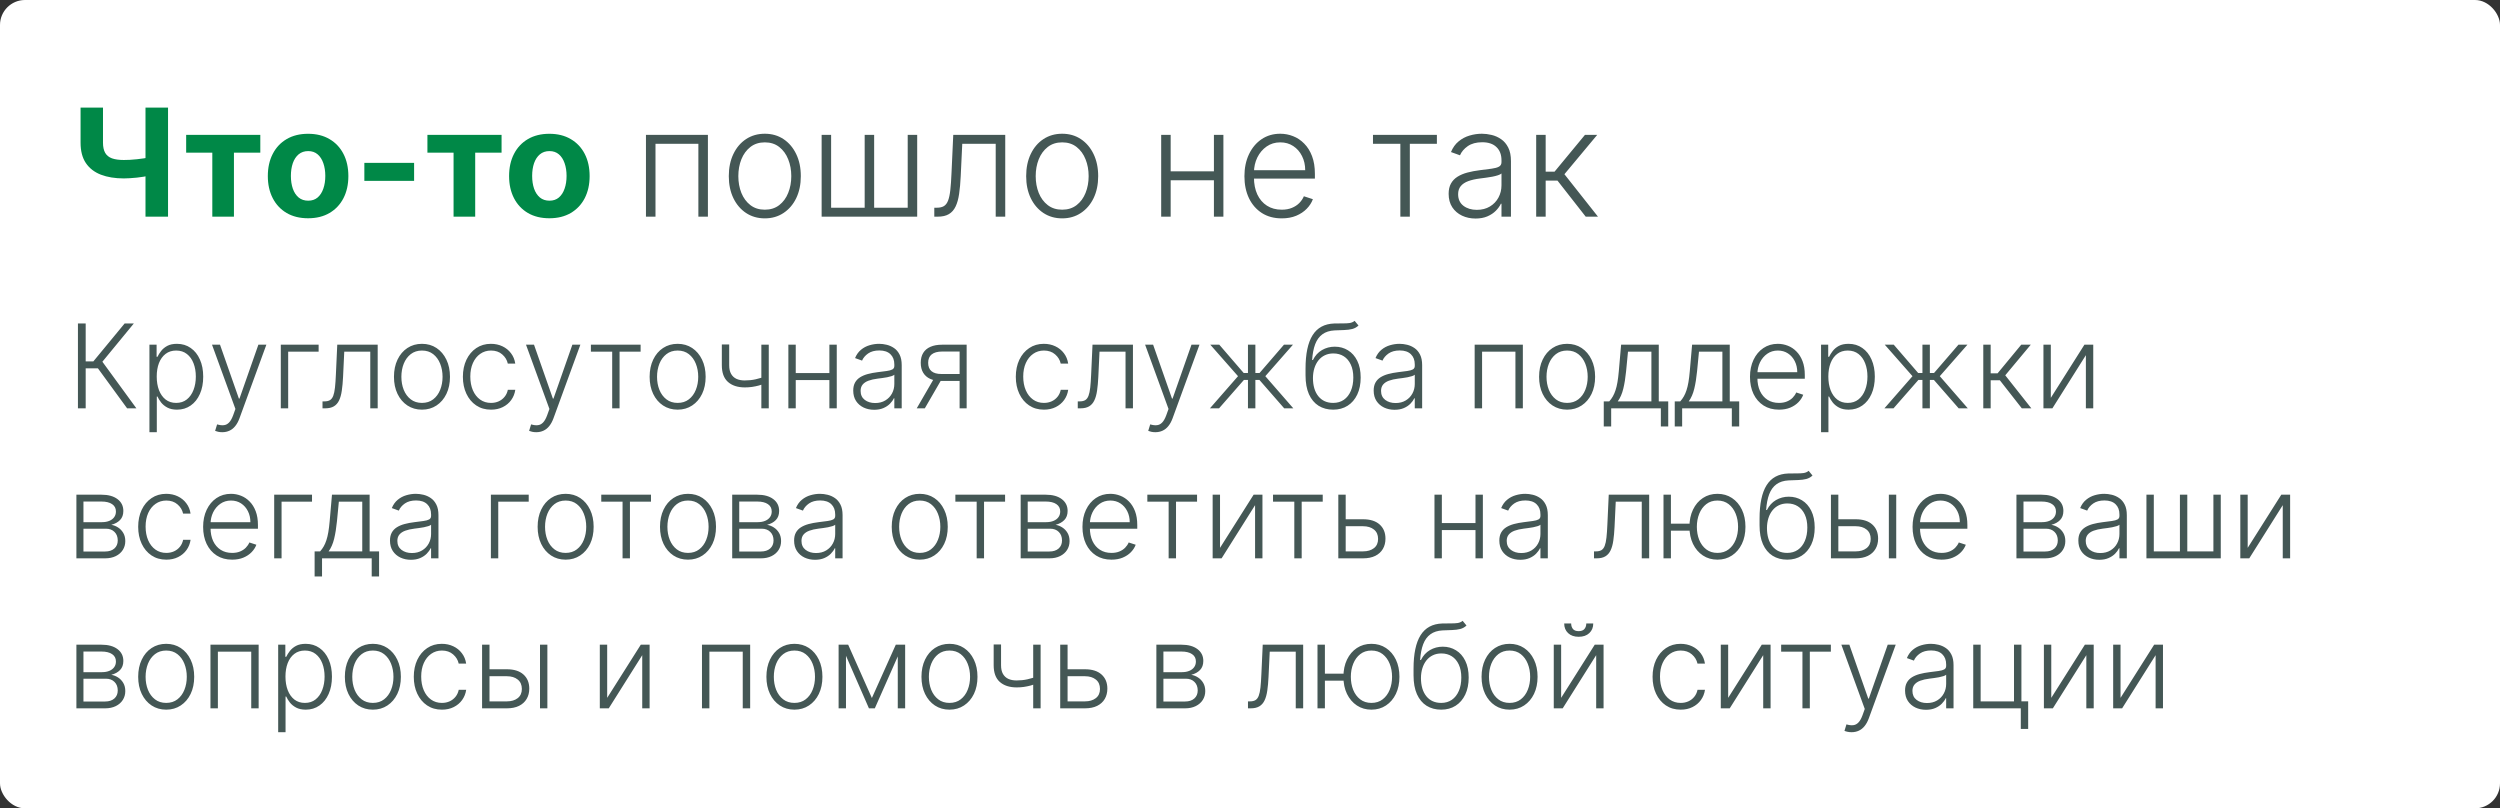 <?xml version="1.0" encoding="UTF-8"?> <svg xmlns="http://www.w3.org/2000/svg" viewBox="0 0 300 97" fill="none"><rect x="0" y="0" width="300" height="97" fill="#333333" stroke="none"/><rect width="300" height="97" rx="3" fill="white"></rect><path d="M9.668 12.909H12.359V17.128C12.359 17.631 12.447 18.035 12.621 18.342C12.796 18.645 13.067 18.864 13.433 19.001C13.804 19.133 14.279 19.199 14.859 19.199C15.063 19.199 15.304 19.192 15.581 19.18C15.858 19.163 16.143 19.139 16.438 19.109C16.736 19.08 17.017 19.043 17.281 19.001C17.545 18.958 17.765 18.909 17.94 18.854V21.04C17.761 21.099 17.537 21.153 17.268 21.2C17.004 21.242 16.725 21.281 16.431 21.315C16.137 21.344 15.852 21.368 15.575 21.385C15.298 21.402 15.059 21.41 14.859 21.41C13.806 21.41 12.89 21.261 12.11 20.963C11.33 20.66 10.727 20.194 10.301 19.563C9.879 18.933 9.668 18.121 9.668 17.128V12.909ZM17.46 12.909H20.164V26H17.46V12.909ZM22.339 18.323V16.182H31.237V18.323H28.073V26H25.477V18.323H22.339ZM36.972 26.192C35.979 26.192 35.12 25.981 34.396 25.559C33.676 25.133 33.12 24.54 32.728 23.782C32.336 23.019 32.139 22.135 32.139 21.129C32.139 20.115 32.336 19.229 32.728 18.47C33.12 17.707 33.676 17.115 34.396 16.693C35.12 16.267 35.979 16.054 36.972 16.054C37.965 16.054 38.822 16.267 39.541 16.693C40.266 17.115 40.824 17.707 41.216 18.47C41.608 19.229 41.804 20.115 41.804 21.129C41.804 22.135 41.608 23.019 41.216 23.782C40.824 24.54 40.266 25.133 39.541 25.559C38.822 25.981 37.965 26.192 36.972 26.192ZM36.985 24.082C37.437 24.082 37.813 23.955 38.116 23.699C38.419 23.439 38.647 23.085 38.8 22.638C38.958 22.19 39.036 21.681 39.036 21.11C39.036 20.539 38.958 20.03 38.8 19.582C38.647 19.135 38.419 18.781 38.116 18.521C37.813 18.261 37.437 18.131 36.985 18.131C36.529 18.131 36.145 18.261 35.834 18.521C35.527 18.781 35.295 19.135 35.138 19.582C34.984 20.03 34.907 20.539 34.907 21.11C34.907 21.681 34.984 22.19 35.138 22.638C35.295 23.085 35.527 23.439 35.834 23.699C36.145 23.955 36.529 24.082 36.985 24.082ZM49.692 19.544V21.705H43.722V19.544H49.692ZM51.29 18.323V16.182H60.188V18.323H57.024V26H54.428V18.323H51.29ZM65.923 26.192C64.93 26.192 64.072 25.981 63.347 25.559C62.627 25.133 62.071 24.54 61.679 23.782C61.287 23.019 61.091 22.135 61.091 21.129C61.091 20.115 61.287 19.229 61.679 18.47C62.071 17.707 62.627 17.115 63.347 16.693C64.072 16.267 64.93 16.054 65.923 16.054C66.916 16.054 67.772 16.267 68.493 16.693C69.217 17.115 69.775 17.707 70.168 18.47C70.559 19.229 70.755 20.115 70.755 21.129C70.755 22.135 70.559 23.019 70.168 23.782C69.775 24.54 69.217 25.133 68.493 25.559C67.772 25.981 66.916 26.192 65.923 26.192ZM65.936 24.082C66.388 24.082 66.765 23.955 67.067 23.699C67.37 23.439 67.598 23.085 67.751 22.638C67.909 22.19 67.988 21.681 67.988 21.11C67.988 20.539 67.909 20.03 67.751 19.582C67.598 19.135 67.37 18.781 67.067 18.521C66.765 18.261 66.388 18.131 65.936 18.131C65.48 18.131 65.097 18.261 64.785 18.521C64.478 18.781 64.246 19.135 64.088 19.582C63.935 20.03 63.858 20.539 63.858 21.11C63.858 21.681 63.935 22.19 64.088 22.638C64.246 23.085 64.478 23.439 64.785 23.699C65.097 23.955 65.48 24.082 65.936 24.082Z" fill="#008847"></path><path d="M77.515 26V16.182H84.949V26H83.805V17.256H78.659V26H77.515ZM91.777 26.204C90.929 26.204 90.179 25.989 89.527 25.559C88.879 25.128 88.372 24.534 88.006 23.776C87.639 23.013 87.456 22.133 87.456 21.136C87.456 20.13 87.639 19.246 88.006 18.483C88.372 17.716 88.879 17.119 89.527 16.693C90.179 16.263 90.929 16.048 91.777 16.048C92.625 16.048 93.373 16.263 94.021 16.693C94.668 17.124 95.175 17.72 95.542 18.483C95.913 19.246 96.098 20.13 96.098 21.136C96.098 22.133 95.915 23.013 95.549 23.776C95.182 24.534 94.673 25.128 94.021 25.559C93.373 25.989 92.625 26.204 91.777 26.204ZM91.777 25.163C92.459 25.163 93.037 24.979 93.51 24.613C93.983 24.246 94.341 23.759 94.583 23.149C94.831 22.54 94.954 21.869 94.954 21.136C94.954 20.403 94.831 19.729 94.583 19.116C94.341 18.502 93.983 18.01 93.51 17.639C93.037 17.268 92.459 17.083 91.777 17.083C91.1 17.083 90.522 17.268 90.045 17.639C89.572 18.01 89.212 18.502 88.965 19.116C88.722 19.729 88.6 20.403 88.6 21.136C88.6 21.869 88.722 22.54 88.965 23.149C89.212 23.759 89.572 24.246 90.045 24.613C90.518 24.979 91.095 25.163 91.777 25.163ZM98.596 16.182H99.734V24.926H103.761V16.182H104.898V24.926H108.925V16.182H110.063V26H98.596V16.182ZM112.115 26V24.926H112.422C112.771 24.926 113.052 24.862 113.266 24.734C113.483 24.602 113.651 24.381 113.77 24.07C113.89 23.759 113.98 23.335 114.039 22.798C114.099 22.261 114.145 21.587 114.18 20.778L114.391 16.182H120.629V26H119.485V17.256H115.471L115.285 21.161C115.247 21.958 115.183 22.659 115.094 23.264C115.008 23.869 114.868 24.374 114.672 24.779C114.48 25.184 114.212 25.489 113.867 25.693C113.525 25.898 113.078 26 112.524 26H112.115ZM127.461 26.204C126.613 26.204 125.863 25.989 125.211 25.559C124.563 25.128 124.056 24.534 123.689 23.776C123.323 23.013 123.14 22.133 123.14 21.136C123.14 20.13 123.323 19.246 123.689 18.483C124.056 17.716 124.563 17.119 125.211 16.693C125.863 16.263 126.613 16.048 127.461 16.048C128.309 16.048 129.057 16.263 129.704 16.693C130.352 17.124 130.859 17.72 131.226 18.483C131.596 19.246 131.782 20.13 131.782 21.136C131.782 22.133 131.599 23.013 131.232 23.776C130.865 24.534 130.356 25.128 129.704 25.559C129.057 25.989 128.309 26.204 127.461 26.204ZM127.461 25.163C128.143 25.163 128.72 24.979 129.193 24.613C129.666 24.246 130.024 23.759 130.267 23.149C130.514 22.54 130.637 21.869 130.637 21.136C130.637 20.403 130.514 19.729 130.267 19.116C130.024 18.502 129.666 18.01 129.193 17.639C128.72 17.268 128.143 17.083 127.461 17.083C126.783 17.083 126.206 17.268 125.728 17.639C125.255 18.01 124.895 18.502 124.648 19.116C124.405 19.729 124.284 20.403 124.284 21.136C124.284 21.869 124.405 22.54 124.648 23.149C124.895 23.759 125.255 24.246 125.728 24.613C126.201 24.979 126.779 25.163 127.461 25.163ZM145.97 20.56V21.634H140.198V20.56H145.97ZM140.48 16.182V26H139.342V16.182H140.48ZM146.808 16.182V26H145.67V16.182H146.808ZM153.805 26.204C152.889 26.204 152.097 25.991 151.428 25.565C150.759 25.135 150.241 24.54 149.875 23.782C149.512 23.019 149.331 22.141 149.331 21.148C149.331 20.16 149.512 19.282 149.875 18.515C150.241 17.744 150.746 17.141 151.389 16.706C152.037 16.267 152.785 16.048 153.633 16.048C154.166 16.048 154.679 16.146 155.173 16.342C155.668 16.533 156.111 16.83 156.503 17.23C156.899 17.626 157.213 18.127 157.443 18.732C157.673 19.333 157.788 20.045 157.788 20.867V21.43H150.117V20.426H156.625C156.625 19.795 156.497 19.229 156.241 18.726C155.989 18.219 155.638 17.818 155.186 17.524C154.739 17.23 154.221 17.083 153.633 17.083C153.011 17.083 152.463 17.249 151.99 17.582C151.517 17.914 151.147 18.353 150.878 18.898C150.614 19.444 150.48 20.04 150.475 20.688V21.289C150.475 22.069 150.609 22.751 150.878 23.335C151.151 23.914 151.536 24.364 152.035 24.683C152.534 25.003 153.124 25.163 153.805 25.163C154.27 25.163 154.677 25.09 155.026 24.945C155.38 24.8 155.676 24.607 155.915 24.364C156.158 24.116 156.341 23.846 156.465 23.552L157.545 23.903C157.396 24.317 157.151 24.698 156.81 25.047C156.473 25.397 156.051 25.678 155.544 25.891C155.041 26.1 154.462 26.204 153.805 26.204ZM164.757 17.256V16.182H172.427V17.256H169.18V26H168.042V17.256H164.757ZM177.065 26.224C176.472 26.224 175.931 26.109 175.441 25.878C174.951 25.644 174.561 25.308 174.271 24.869C173.982 24.425 173.837 23.889 173.837 23.258C173.837 22.772 173.928 22.363 174.112 22.031C174.295 21.698 174.555 21.425 174.891 21.212C175.228 20.999 175.626 20.831 176.087 20.707C176.547 20.584 177.054 20.488 177.608 20.42C178.158 20.352 178.622 20.292 179.001 20.241C179.385 20.19 179.677 20.109 179.877 19.998C180.077 19.887 180.178 19.708 180.178 19.461V19.231C180.178 18.562 179.977 18.035 179.577 17.652C179.18 17.264 178.609 17.07 177.864 17.07C177.156 17.07 176.579 17.226 176.131 17.537C175.688 17.848 175.377 18.215 175.198 18.636L174.118 18.246C174.339 17.71 174.646 17.281 175.038 16.962C175.43 16.638 175.869 16.406 176.355 16.265C176.841 16.12 177.333 16.048 177.832 16.048C178.207 16.048 178.596 16.097 179.001 16.195C179.411 16.293 179.79 16.463 180.139 16.706C180.489 16.945 180.772 17.279 180.989 17.71C181.207 18.136 181.315 18.677 181.315 19.333V26H180.178V24.447H180.107C179.971 24.736 179.768 25.018 179.5 25.291C179.232 25.563 178.895 25.787 178.49 25.962C178.085 26.136 177.61 26.224 177.065 26.224ZM177.218 25.182C177.823 25.182 178.347 25.047 178.791 24.779C179.234 24.511 179.575 24.155 179.813 23.712C180.056 23.264 180.178 22.772 180.178 22.235V20.816C180.092 20.897 179.95 20.969 179.749 21.033C179.553 21.097 179.325 21.155 179.065 21.206C178.81 21.253 178.554 21.293 178.298 21.327C178.042 21.361 177.812 21.391 177.608 21.417C177.054 21.485 176.581 21.592 176.189 21.736C175.797 21.881 175.496 22.082 175.288 22.337C175.079 22.589 174.975 22.913 174.975 23.309C174.975 23.906 175.188 24.368 175.614 24.696C176.04 25.02 176.575 25.182 177.218 25.182ZM184.342 26V16.182H185.48V20.599H186.547L190.197 16.182H191.667L187.73 20.906L191.757 26H190.286L186.899 21.673H185.48V26H184.342Z" fill="#445755"></path><path d="M15.254 49L11.749 44.197H10.282V49H9.352V38.818H10.282V43.367H11.202L14.955 38.818H16.059L12.286 43.407L16.367 49H15.254ZM17.932 51.864V41.364H18.792V42.82H18.896C19.003 42.592 19.148 42.358 19.334 42.119C19.52 41.877 19.765 41.673 20.07 41.508C20.378 41.342 20.766 41.259 21.233 41.259C21.863 41.259 22.413 41.425 22.884 41.757C23.358 42.084 23.726 42.545 23.987 43.139C24.253 43.728 24.385 44.416 24.385 45.202C24.385 45.99 24.253 46.681 23.987 47.275C23.726 47.868 23.358 48.331 22.884 48.662C22.413 48.993 21.866 49.159 21.243 49.159C20.782 49.159 20.396 49.076 20.085 48.91C19.776 48.745 19.526 48.541 19.334 48.299C19.145 48.054 18.999 47.815 18.896 47.583H18.817V51.864H17.932ZM18.807 45.187C18.807 45.803 18.898 46.35 19.08 46.828C19.266 47.301 19.531 47.674 19.876 47.946C20.224 48.215 20.645 48.349 21.139 48.349C21.646 48.349 22.073 48.209 22.421 47.931C22.773 47.65 23.039 47.27 23.222 46.792C23.407 46.315 23.5 45.78 23.5 45.187C23.5 44.6 23.409 44.072 23.227 43.601C23.048 43.13 22.783 42.757 22.431 42.482C22.08 42.204 21.649 42.065 21.139 42.065C20.642 42.065 20.219 42.199 19.871 42.467C19.523 42.733 19.258 43.1 19.075 43.571C18.896 44.038 18.807 44.577 18.807 45.187ZM26.669 51.864C26.494 51.864 26.33 51.847 26.177 51.814C26.025 51.781 25.904 51.744 25.814 51.705L26.053 50.924C26.355 51.017 26.623 51.05 26.858 51.023C27.094 51 27.302 50.894 27.485 50.705C27.667 50.52 27.829 50.234 27.972 49.85L28.25 49.075L25.442 41.364H26.401L28.668 47.832H28.738L31.005 41.364H31.964L28.733 50.208C28.597 50.576 28.43 50.883 28.231 51.128C28.032 51.377 27.802 51.56 27.54 51.68C27.281 51.802 26.991 51.864 26.669 51.864ZM38.235 41.364V42.199H34.581V49H33.696V41.364H38.235ZM38.701 49V48.165H38.94C39.211 48.165 39.43 48.115 39.596 48.016C39.765 47.913 39.896 47.74 39.989 47.498C40.081 47.257 40.151 46.927 40.197 46.509C40.244 46.092 40.28 45.568 40.307 44.938L40.471 41.364H45.323V49H44.433V42.199H41.311L41.167 45.236C41.137 45.856 41.087 46.401 41.017 46.872C40.951 47.343 40.842 47.736 40.69 48.05C40.54 48.365 40.331 48.602 40.063 48.761C39.798 48.92 39.45 49 39.019 49H38.701ZM50.636 49.159C49.977 49.159 49.394 48.992 48.886 48.657C48.383 48.322 47.988 47.86 47.703 47.27C47.418 46.676 47.276 45.992 47.276 45.217C47.276 44.434 47.418 43.747 47.703 43.154C47.988 42.557 48.383 42.093 48.886 41.761C49.394 41.426 49.977 41.259 50.636 41.259C51.296 41.259 51.877 41.426 52.382 41.761C52.885 42.096 53.279 42.56 53.565 43.154C53.853 43.747 53.997 44.434 53.997 45.217C53.997 45.992 53.855 46.676 53.569 47.27C53.285 47.86 52.889 48.322 52.382 48.657C51.877 48.992 51.296 49.159 50.636 49.159ZM50.636 48.349C51.167 48.349 51.616 48.206 51.984 47.921C52.352 47.636 52.63 47.257 52.819 46.783C53.011 46.309 53.107 45.787 53.107 45.217C53.107 44.647 53.011 44.123 52.819 43.645C52.63 43.168 52.352 42.785 51.984 42.497C51.616 42.209 51.167 42.065 50.636 42.065C50.109 42.065 49.66 42.209 49.289 42.497C48.921 42.785 48.641 43.168 48.449 43.645C48.26 44.123 48.166 44.647 48.166 45.217C48.166 45.787 48.26 46.309 48.449 46.783C48.641 47.257 48.921 47.636 49.289 47.921C49.657 48.206 50.106 48.349 50.636 48.349ZM58.923 49.159C58.24 49.159 57.645 48.989 57.138 48.647C56.634 48.306 56.243 47.838 55.965 47.245C55.686 46.652 55.547 45.975 55.547 45.217C55.547 44.451 55.688 43.77 55.97 43.173C56.255 42.577 56.649 42.109 57.153 41.771C57.657 41.43 58.242 41.259 58.908 41.259C59.418 41.259 59.88 41.359 60.295 41.557C60.709 41.753 61.05 42.03 61.319 42.388C61.591 42.742 61.761 43.157 61.831 43.631H60.936C60.843 43.2 60.62 42.832 60.265 42.527C59.914 42.219 59.466 42.065 58.923 42.065C58.435 42.065 58.005 42.197 57.63 42.462C57.255 42.724 56.962 43.09 56.75 43.561C56.541 44.029 56.437 44.57 56.437 45.187C56.437 45.806 56.54 46.355 56.745 46.833C56.951 47.306 57.239 47.678 57.61 47.946C57.985 48.215 58.422 48.349 58.923 48.349C59.261 48.349 59.569 48.286 59.847 48.16C60.129 48.031 60.364 47.848 60.553 47.613C60.746 47.377 60.875 47.097 60.941 46.773H61.836C61.77 47.233 61.606 47.645 61.344 48.006C61.086 48.364 60.749 48.645 60.335 48.851C59.924 49.056 59.453 49.159 58.923 49.159ZM64.349 51.864C64.174 51.864 64.01 51.847 63.857 51.814C63.705 51.781 63.584 51.744 63.494 51.705L63.733 50.924C64.034 51.017 64.303 51.05 64.538 51.023C64.773 51 64.982 50.894 65.165 50.705C65.347 50.52 65.509 50.234 65.652 49.85L65.93 49.075L63.121 41.364H64.081L66.348 47.832H66.418L68.684 41.364H69.644L66.412 50.208C66.276 50.576 66.109 50.883 65.91 51.128C65.712 51.377 65.481 51.56 65.219 51.68C64.961 51.802 64.671 51.864 64.349 51.864ZM70.908 42.199V41.364H76.874V42.199H74.348V49H73.463V42.199H70.908ZM81.316 49.159C80.656 49.159 80.073 48.992 79.566 48.657C79.062 48.322 78.668 47.86 78.383 47.27C78.098 46.676 77.955 45.992 77.955 45.217C77.955 44.434 78.098 43.747 78.383 43.154C78.668 42.557 79.062 42.093 79.566 41.761C80.073 41.426 80.656 41.259 81.316 41.259C81.975 41.259 82.557 41.426 83.061 41.761C83.565 42.096 83.959 42.56 84.244 43.154C84.533 43.747 84.677 44.434 84.677 45.217C84.677 45.992 84.534 46.676 84.249 47.27C83.964 47.86 83.568 48.322 83.061 48.657C82.557 48.992 81.975 49.159 81.316 49.159ZM81.316 48.349C81.846 48.349 82.296 48.206 82.663 47.921C83.031 47.636 83.31 47.257 83.499 46.783C83.691 46.309 83.787 45.787 83.787 45.217C83.787 44.647 83.691 44.123 83.499 43.645C83.31 43.168 83.031 42.785 82.663 42.497C82.296 42.209 81.846 42.065 81.316 42.065C80.789 42.065 80.34 42.209 79.969 42.497C79.601 42.785 79.321 43.168 79.129 43.645C78.94 44.123 78.845 44.647 78.845 45.217C78.845 45.787 78.94 46.309 79.129 46.783C79.321 47.257 79.601 47.636 79.969 47.921C80.337 48.206 80.786 48.349 81.316 48.349ZM92.252 41.364V49H91.362V41.364H92.252ZM91.924 45.137V45.982C91.623 46.092 91.336 46.184 91.064 46.261C90.792 46.334 90.519 46.39 90.244 46.43C89.972 46.469 89.682 46.489 89.374 46.489C88.515 46.486 87.841 46.266 87.35 45.828C86.863 45.391 86.62 44.724 86.62 43.83V41.339H87.504V43.83C87.504 44.254 87.581 44.6 87.733 44.868C87.885 45.137 88.101 45.336 88.379 45.465C88.658 45.591 88.986 45.654 89.364 45.654C89.828 45.654 90.265 45.608 90.676 45.515C91.087 45.422 91.503 45.296 91.924 45.137ZM99.76 44.769V45.605H95.27V44.769H99.76ZM95.489 41.364V49H94.604V41.364H95.489ZM100.411 41.364V49H99.526V41.364H100.411ZM104.899 49.174C104.438 49.174 104.017 49.084 103.636 48.906C103.255 48.723 102.951 48.462 102.726 48.12C102.501 47.775 102.388 47.358 102.388 46.867C102.388 46.489 102.46 46.171 102.602 45.913C102.745 45.654 102.947 45.442 103.209 45.276C103.47 45.111 103.78 44.98 104.138 44.883C104.496 44.788 104.891 44.713 105.322 44.66C105.749 44.607 106.11 44.56 106.405 44.52C106.704 44.481 106.93 44.418 107.086 44.332C107.242 44.245 107.32 44.106 107.32 43.914V43.735C107.32 43.215 107.164 42.806 106.853 42.507C106.544 42.206 106.1 42.055 105.52 42.055C104.97 42.055 104.521 42.176 104.173 42.417C103.828 42.66 103.586 42.944 103.447 43.273L102.607 42.969C102.779 42.552 103.018 42.219 103.323 41.97C103.628 41.718 103.969 41.538 104.347 41.428C104.725 41.316 105.108 41.259 105.496 41.259C105.787 41.259 106.09 41.297 106.405 41.373C106.723 41.45 107.018 41.583 107.29 41.771C107.562 41.957 107.782 42.217 107.951 42.552C108.121 42.883 108.205 43.304 108.205 43.815V49H107.32V47.792H107.265C107.159 48.017 107.002 48.236 106.793 48.448C106.584 48.66 106.322 48.834 106.007 48.97C105.692 49.106 105.323 49.174 104.899 49.174ZM105.018 48.364C105.489 48.364 105.897 48.259 106.241 48.05C106.586 47.842 106.851 47.565 107.037 47.22C107.225 46.872 107.32 46.489 107.32 46.072V44.968C107.254 45.031 107.143 45.087 106.987 45.137C106.835 45.187 106.657 45.231 106.455 45.271C106.256 45.308 106.057 45.339 105.858 45.366C105.659 45.392 105.481 45.416 105.322 45.435C104.891 45.489 104.522 45.571 104.218 45.684C103.913 45.797 103.679 45.953 103.517 46.151C103.354 46.347 103.273 46.599 103.273 46.907C103.273 47.371 103.439 47.73 103.77 47.986C104.102 48.238 104.518 48.364 105.018 48.364ZM115.153 49V42.184H113.05C112.503 42.187 112.087 42.301 111.802 42.527C111.52 42.752 111.379 43.089 111.379 43.536C111.379 43.984 111.513 44.32 111.782 44.545C112.05 44.767 112.442 44.879 112.955 44.879H115.401V45.714H112.955C112.428 45.714 111.981 45.629 111.613 45.46C111.248 45.291 110.97 45.044 110.778 44.719C110.585 44.395 110.489 44 110.489 43.536C110.489 43.069 110.587 42.675 110.783 42.353C110.981 42.028 111.272 41.783 111.653 41.617C112.037 41.448 112.503 41.364 113.05 41.364H115.998V49H115.153ZM110.007 49L112.204 45.202H113.174L110.977 49H110.007ZM125.272 49.159C124.59 49.159 123.995 48.989 123.487 48.647C122.984 48.306 122.593 47.838 122.314 47.245C122.036 46.652 121.897 45.975 121.897 45.217C121.897 44.451 122.037 43.77 122.319 43.173C122.604 42.577 122.999 42.109 123.502 41.771C124.006 41.43 124.591 41.259 125.257 41.259C125.768 41.259 126.23 41.359 126.644 41.557C127.059 41.753 127.4 42.03 127.669 42.388C127.941 42.742 128.111 43.157 128.181 43.631H127.286C127.193 43.2 126.969 42.832 126.615 42.527C126.263 42.219 125.816 42.065 125.272 42.065C124.785 42.065 124.354 42.197 123.98 42.462C123.605 42.724 123.312 43.09 123.1 43.561C122.891 44.029 122.787 44.57 122.787 45.187C122.787 45.806 122.889 46.355 123.095 46.833C123.3 47.306 123.589 47.678 123.96 47.946C124.335 48.215 124.772 48.349 125.272 48.349C125.611 48.349 125.919 48.286 126.197 48.16C126.479 48.031 126.714 47.848 126.903 47.613C127.095 47.377 127.225 47.097 127.291 46.773H128.186C128.119 47.233 127.955 47.645 127.694 48.006C127.435 48.364 127.099 48.645 126.684 48.851C126.273 49.056 125.803 49.159 125.272 49.159ZM129.332 49V48.165H129.57C129.842 48.165 130.061 48.115 130.226 48.016C130.395 47.913 130.526 47.74 130.619 47.498C130.712 47.257 130.782 46.927 130.828 46.509C130.875 46.092 130.911 45.568 130.938 44.938L131.101 41.364H135.954V49H135.064V42.199H131.942L131.798 45.236C131.768 45.856 131.718 46.401 131.649 46.872C131.582 47.343 131.473 47.736 131.32 48.05C131.171 48.365 130.962 48.602 130.694 48.761C130.429 48.92 130.081 49 129.65 49H129.332ZM138.642 51.864C138.466 51.864 138.303 51.847 138.15 51.814C137.998 51.781 137.876 51.744 137.787 51.705L138.026 50.924C138.327 51.017 138.596 51.05 138.831 51.023C139.066 51 139.275 50.894 139.458 50.705C139.64 50.52 139.802 50.234 139.945 49.85L140.223 49.075L137.414 41.364H138.374L140.641 47.832H140.71L142.977 41.364H143.937L140.706 50.208C140.57 50.576 140.402 50.883 140.203 51.128C140.005 51.377 139.774 51.56 139.512 51.68C139.254 51.802 138.964 51.864 138.642 51.864ZM145.191 49L148.562 45.142L145.236 41.364H146.315L149.243 44.759H149.755V41.364H150.645V44.759H151.147L154.075 41.364H155.154L151.838 45.142L155.199 49H154.105L151.132 45.594H150.645V49H149.755V45.594H149.268L146.285 49H145.191ZM162.555 38.5L163.018 39.062C162.809 39.264 162.559 39.403 162.267 39.48C161.979 39.552 161.656 39.594 161.298 39.604C160.943 39.614 160.56 39.629 160.149 39.648C159.559 39.678 159.074 39.833 158.693 40.111C158.311 40.386 158.022 40.783 157.822 41.304C157.627 41.821 157.505 42.453 157.455 43.198H157.554C157.809 42.678 158.169 42.282 158.633 42.01C159.1 41.738 159.614 41.602 160.174 41.602C160.761 41.602 161.288 41.746 161.755 42.035C162.226 42.32 162.597 42.739 162.869 43.292C163.144 43.843 163.281 44.514 163.281 45.306C163.281 46.088 163.144 46.77 162.869 47.349C162.594 47.926 162.209 48.372 161.715 48.687C161.221 49.002 160.643 49.159 159.98 49.159C159.314 49.159 158.731 49.003 158.23 48.692C157.733 48.377 157.347 47.914 157.072 47.305C156.8 46.691 156.664 45.938 156.664 45.042V44.242C156.664 42.462 156.946 41.123 157.51 40.225C158.073 39.327 158.94 38.858 160.109 38.818C160.488 38.805 160.831 38.801 161.139 38.808C161.447 38.812 161.719 38.797 161.954 38.764C162.189 38.727 162.39 38.639 162.555 38.5ZM159.98 48.349C160.474 48.349 160.902 48.224 161.263 47.976C161.624 47.724 161.903 47.369 162.098 46.912C162.297 46.455 162.397 45.919 162.397 45.306C162.397 44.696 162.296 44.176 162.093 43.745C161.894 43.314 161.616 42.984 161.258 42.756C160.9 42.527 160.481 42.413 160 42.413C159.622 42.413 159.282 42.486 158.981 42.632C158.683 42.774 158.428 42.978 158.215 43.243C158.003 43.508 157.841 43.819 157.728 44.178C157.615 44.535 157.558 44.928 157.554 45.356C157.554 46.281 157.769 47.011 158.201 47.548C158.635 48.082 159.228 48.349 159.98 48.349ZM167.352 49.174C166.891 49.174 166.47 49.084 166.089 48.906C165.708 48.723 165.405 48.462 165.179 48.12C164.954 47.775 164.841 47.358 164.841 46.867C164.841 46.489 164.912 46.171 165.055 45.913C165.197 45.654 165.4 45.442 165.661 45.276C165.923 45.111 166.233 44.98 166.591 44.883C166.949 44.788 167.344 44.713 167.774 44.66C168.202 44.607 168.563 44.56 168.858 44.52C169.156 44.481 169.384 44.418 169.54 44.332C169.695 44.245 169.773 44.106 169.773 43.914V43.735C169.773 43.215 169.617 42.806 169.306 42.507C168.998 42.206 168.554 42.055 167.973 42.055C167.423 42.055 166.974 42.176 166.626 42.417C166.281 42.66 166.04 42.944 165.9 43.273L165.06 42.969C165.232 42.552 165.471 42.219 165.776 41.97C166.081 41.718 166.422 41.538 166.8 41.428C167.178 41.316 167.561 41.259 167.948 41.259C168.24 41.259 168.543 41.297 168.858 41.373C169.177 41.45 169.471 41.583 169.743 41.771C170.015 41.957 170.236 42.217 170.405 42.552C170.573 42.883 170.658 43.304 170.658 43.815V49H169.773V47.792H169.719C169.612 48.017 169.455 48.236 169.246 48.448C169.037 48.66 168.775 48.834 168.46 48.97C168.146 49.106 167.776 49.174 167.352 49.174ZM167.471 48.364C167.942 48.364 168.35 48.259 168.694 48.05C169.039 47.842 169.304 47.565 169.49 47.22C169.679 46.872 169.773 46.489 169.773 46.072V44.968C169.707 45.031 169.596 45.087 169.44 45.137C169.287 45.187 169.11 45.231 168.908 45.271C168.709 45.308 168.51 45.339 168.311 45.366C168.113 45.392 167.934 45.416 167.774 45.435C167.344 45.489 166.976 45.571 166.671 45.684C166.366 45.797 166.132 45.953 165.97 46.151C165.808 46.347 165.726 46.599 165.726 46.907C165.726 47.371 165.892 47.73 166.223 47.986C166.555 48.238 166.971 48.364 167.471 48.364ZM176.959 49V41.364H182.742V49H181.851V42.199H177.85V49H176.959ZM188.053 49.159C187.393 49.159 186.81 48.992 186.303 48.657C185.798 48.322 185.404 47.86 185.119 47.27C184.834 46.676 184.691 45.992 184.691 45.217C184.691 44.434 184.834 43.747 185.119 43.154C185.404 42.557 185.798 42.093 186.303 41.761C186.81 41.426 187.393 41.259 188.053 41.259C188.712 41.259 189.293 41.426 189.798 41.761C190.301 42.096 190.696 42.56 190.981 43.154C191.269 43.747 191.413 44.434 191.413 45.217C191.413 45.992 191.271 46.676 190.986 47.27C190.701 47.86 190.304 48.322 189.798 48.657C189.293 48.992 188.712 49.159 188.053 49.159ZM188.053 48.349C188.583 48.349 189.032 48.206 189.4 47.921C189.768 47.636 190.046 47.257 190.235 46.783C190.427 46.309 190.523 45.787 190.523 45.217C190.523 44.647 190.427 44.123 190.235 43.645C190.046 43.168 189.768 42.785 189.4 42.497C189.032 42.209 188.583 42.065 188.053 42.065C187.525 42.065 187.076 42.209 186.705 42.497C186.337 42.785 186.057 43.168 185.865 43.645C185.676 44.123 185.582 44.647 185.582 45.217C185.582 45.787 185.676 46.309 185.865 46.783C186.057 47.257 186.337 47.636 186.705 47.921C187.073 48.206 187.522 48.349 188.053 48.349ZM192.451 51.172V48.165H193.112C193.278 47.979 193.422 47.779 193.545 47.563C193.667 47.348 193.774 47.102 193.863 46.828C193.956 46.549 194.034 46.226 194.096 45.858C194.16 45.487 194.213 45.054 194.256 44.56L194.534 41.364H199.053V48.165H200.187V51.172H199.302V49H193.341V51.172H192.451ZM194.131 48.165H198.168V42.199H195.359L195.131 44.56C195.051 45.362 194.939 46.062 194.792 46.658C194.647 47.255 194.426 47.757 194.131 48.165ZM200.969 51.172V48.165H201.63C201.796 47.979 201.94 47.779 202.062 47.563C202.185 47.348 202.291 47.102 202.381 46.828C202.473 46.549 202.551 46.226 202.614 45.858C202.677 45.487 202.73 45.054 202.773 44.56L203.052 41.364H207.571V48.165H208.704V51.172H207.82V49H201.858V51.172H200.969ZM202.649 48.165H206.686V42.199H203.877L203.648 44.56C203.569 45.362 203.456 46.062 203.31 46.658C203.164 47.255 202.944 47.757 202.649 48.165ZM213.478 49.159C212.766 49.159 212.149 48.993 211.629 48.662C211.108 48.327 210.706 47.865 210.421 47.275C210.139 46.681 209.998 45.999 209.998 45.227C209.998 44.458 210.139 43.775 210.421 43.178C210.706 42.578 211.099 42.109 211.599 41.771C212.103 41.43 212.685 41.259 213.344 41.259C213.758 41.259 214.158 41.336 214.542 41.488C214.927 41.637 215.272 41.867 215.576 42.179C215.885 42.487 216.128 42.877 216.307 43.347C216.486 43.815 216.576 44.368 216.576 45.008V45.445H210.61V44.665H215.671C215.671 44.174 215.571 43.733 215.373 43.342C215.177 42.948 214.904 42.636 214.552 42.408C214.204 42.179 213.802 42.065 213.344 42.065C212.86 42.065 212.434 42.194 212.066 42.453C211.698 42.711 211.41 43.052 211.201 43.477C210.996 43.901 210.892 44.365 210.888 44.868V45.336C210.888 45.943 210.993 46.473 211.201 46.927C211.413 47.377 211.714 47.727 212.101 47.976C212.489 48.224 212.948 48.349 213.478 48.349C213.839 48.349 214.156 48.292 214.428 48.18C214.703 48.067 214.933 47.916 215.119 47.727C215.308 47.535 215.451 47.325 215.547 47.096L216.387 47.369C216.271 47.691 216.08 47.987 215.815 48.259C215.553 48.531 215.225 48.75 214.831 48.916C214.44 49.078 213.989 49.159 213.478 49.159ZM218.526 51.864V41.364H219.386V42.82H219.49C219.596 42.592 219.742 42.358 219.928 42.119C220.113 41.877 220.358 41.673 220.663 41.508C220.972 41.342 221.359 41.259 221.827 41.259C222.457 41.259 223.007 41.425 223.477 41.757C223.952 42.084 224.319 42.545 224.581 43.139C224.846 43.728 224.979 44.416 224.979 45.202C224.979 45.99 224.846 46.681 224.581 47.275C224.319 47.868 223.952 48.331 223.477 48.662C223.007 48.993 222.46 49.159 221.837 49.159C221.376 49.159 220.99 49.076 220.679 48.91C220.37 48.745 220.12 48.541 219.928 48.299C219.739 48.054 219.593 47.815 219.49 47.583H219.411V51.864H218.526ZM219.401 45.187C219.401 45.803 219.492 46.35 219.674 46.828C219.86 47.301 220.125 47.674 220.47 47.946C220.818 48.215 221.238 48.349 221.732 48.349C222.239 48.349 222.667 48.209 223.015 47.931C223.367 47.65 223.633 47.27 223.815 46.792C224.001 46.315 224.094 45.78 224.094 45.187C224.094 44.6 224.003 44.072 223.821 43.601C223.642 43.13 223.376 42.757 223.025 42.482C222.674 42.204 222.243 42.065 221.732 42.065C221.235 42.065 220.813 42.199 220.465 42.467C220.117 42.733 219.851 43.1 219.669 43.571C219.49 44.038 219.401 44.577 219.401 45.187ZM226.129 49L229.499 45.142L226.173 41.364H227.252L230.18 44.759H230.692V41.364H231.583V44.759H232.084L235.013 41.364H236.091L232.775 45.142L236.136 49H235.042L232.07 45.594H231.583V49H230.692V45.594H230.205L227.222 49H226.129ZM237.994 49V41.364H238.88V44.799H239.71L242.548 41.364H243.692L240.63 45.038L243.762 49H242.618L239.983 45.634H238.88V49H237.994ZM246.098 47.742L250.13 41.364H251.19V49H250.305V42.621L246.287 49H245.213V41.364H246.098V47.742ZM9.168 67V59.364H12.176C12.988 59.364 13.628 59.539 14.095 59.891C14.566 60.242 14.801 60.716 14.801 61.312C14.801 61.767 14.67 62.13 14.408 62.401C14.147 62.673 13.795 62.865 13.354 62.978C13.649 63.028 13.923 63.136 14.175 63.301C14.43 63.467 14.637 63.685 14.796 63.958C14.955 64.229 15.035 64.554 15.035 64.932C15.035 65.329 14.935 65.684 14.736 65.996C14.538 66.307 14.258 66.552 13.896 66.731C13.535 66.91 13.107 67 12.614 67H9.168ZM10.014 66.18H12.614C13.081 66.18 13.451 66.06 13.722 65.822C13.994 65.58 14.13 65.258 14.13 64.857C14.13 64.43 14.001 64.088 13.742 63.833C13.487 63.575 13.144 63.445 12.713 63.445H10.014V66.18ZM10.014 62.66H12.231C12.576 62.66 12.874 62.607 13.126 62.501C13.378 62.395 13.572 62.245 13.707 62.053C13.847 61.858 13.915 61.629 13.911 61.367C13.911 60.993 13.759 60.703 13.454 60.497C13.149 60.288 12.723 60.184 12.176 60.184H10.014V62.66ZM19.958 67.159C19.275 67.159 18.68 66.989 18.173 66.647C17.669 66.306 17.278 65.838 17 65.245C16.721 64.652 16.582 63.975 16.582 63.217C16.582 62.451 16.723 61.77 17.005 61.173C17.29 60.577 17.684 60.109 18.188 59.771C18.692 59.43 19.277 59.259 19.943 59.259C20.453 59.259 20.916 59.359 21.33 59.557C21.744 59.753 22.086 60.03 22.354 60.388C22.626 60.742 22.797 61.157 22.866 61.631H21.971C21.879 61.2 21.655 60.832 21.3 60.527C20.949 60.219 20.501 60.065 19.958 60.065C19.471 60.065 19.04 60.197 18.665 60.462C18.291 60.724 17.997 61.09 17.785 61.561C17.577 62.029 17.472 62.57 17.472 63.187C17.472 63.806 17.575 64.355 17.78 64.832C17.986 65.306 18.274 65.677 18.645 65.946C19.02 66.215 19.457 66.349 19.958 66.349C20.296 66.349 20.604 66.286 20.883 66.16C21.164 66.031 21.4 65.848 21.589 65.613C21.781 65.377 21.91 65.097 21.976 64.773H22.871C22.805 65.234 22.641 65.644 22.379 66.006C22.121 66.364 21.784 66.645 21.37 66.851C20.959 67.056 20.488 67.159 19.958 67.159ZM27.855 67.159C27.143 67.159 26.526 66.993 26.006 66.662C25.485 66.327 25.083 65.865 24.798 65.275C24.516 64.681 24.375 63.999 24.375 63.227C24.375 62.458 24.516 61.775 24.798 61.178C25.083 60.578 25.476 60.109 25.976 59.771C26.48 59.43 27.061 59.259 27.721 59.259C28.135 59.259 28.535 59.336 28.919 59.488C29.304 59.637 29.648 59.867 29.953 60.179C30.262 60.487 30.505 60.877 30.684 61.347C30.863 61.815 30.953 62.368 30.953 63.008V63.445H24.987V62.665H30.048C30.048 62.174 29.948 61.733 29.75 61.342C29.554 60.948 29.28 60.636 28.929 60.408C28.581 60.179 28.178 60.065 27.721 60.065C27.237 60.065 26.811 60.194 26.443 60.453C26.076 60.711 25.787 61.052 25.578 61.477C25.373 61.901 25.268 62.365 25.265 62.868V63.336C25.265 63.943 25.369 64.473 25.578 64.927C25.791 65.377 26.09 65.727 26.478 65.976C26.866 66.225 27.325 66.349 27.855 66.349C28.216 66.349 28.533 66.293 28.805 66.18C29.08 66.067 29.31 65.916 29.496 65.727C29.685 65.535 29.827 65.325 29.924 65.096L30.764 65.369C30.648 65.691 30.457 65.987 30.192 66.259C29.93 66.531 29.602 66.75 29.207 66.915C28.817 67.078 28.366 67.159 27.855 67.159ZM37.442 59.364V60.199H33.788V67H32.903V59.364H37.442ZM37.754 69.172V66.165H38.415C38.581 65.979 38.725 65.779 38.847 65.563C38.97 65.348 39.076 65.103 39.166 64.828C39.258 64.549 39.336 64.226 39.399 63.858C39.462 63.487 39.515 63.054 39.559 62.56L39.837 59.364H44.356V66.165H45.489V69.172H44.605V67H38.644V69.172H37.754ZM39.434 66.165H43.471V60.199H40.662L40.434 62.56C40.354 63.362 40.241 64.062 40.095 64.659C39.95 65.255 39.729 65.757 39.434 66.165ZM49.309 67.174C48.848 67.174 48.427 67.085 48.046 66.906C47.665 66.723 47.362 66.462 47.136 66.12C46.911 65.775 46.798 65.358 46.798 64.867C46.798 64.489 46.87 64.171 47.012 63.913C47.154 63.654 47.357 63.442 47.618 63.276C47.88 63.111 48.19 62.98 48.548 62.883C48.906 62.788 49.301 62.713 49.731 62.66C50.159 62.607 50.52 62.56 50.815 62.52C51.114 62.481 51.341 62.418 51.496 62.332C51.652 62.245 51.73 62.106 51.73 61.914V61.735C51.73 61.215 51.574 60.806 51.263 60.507C50.955 60.206 50.511 60.055 49.931 60.055C49.38 60.055 48.931 60.176 48.583 60.417C48.239 60.66 47.996 60.944 47.857 61.273L47.017 60.969C47.19 60.552 47.428 60.219 47.733 59.97C48.038 59.718 48.379 59.538 48.757 59.428C49.135 59.316 49.518 59.259 49.906 59.259C50.197 59.259 50.501 59.297 50.815 59.373C51.133 59.45 51.428 59.583 51.7 59.771C51.972 59.957 52.193 60.217 52.361 60.552C52.531 60.883 52.615 61.304 52.615 61.815V67H51.73V65.792H51.675C51.569 66.017 51.412 66.236 51.203 66.448C50.994 66.66 50.733 66.834 50.417 66.97C50.103 67.106 49.733 67.174 49.309 67.174ZM49.428 66.364C49.899 66.364 50.306 66.259 50.651 66.05C50.996 65.841 51.261 65.565 51.447 65.22C51.636 64.872 51.73 64.489 51.73 64.072V62.968C51.664 63.031 51.553 63.087 51.397 63.137C51.245 63.187 51.067 63.231 50.865 63.271C50.666 63.308 50.467 63.339 50.269 63.366C50.069 63.392 49.891 63.416 49.731 63.435C49.301 63.489 48.933 63.571 48.628 63.684C48.323 63.797 48.089 63.953 47.927 64.151C47.764 64.347 47.683 64.599 47.683 64.907C47.683 65.371 47.849 65.731 48.181 65.986C48.512 66.238 48.928 66.364 49.428 66.364ZM63.446 59.364V60.199H59.791V67H58.907V59.364H63.446ZM67.876 67.159C67.217 67.159 66.634 66.992 66.126 66.657C65.623 66.322 65.228 65.86 64.943 65.27C64.658 64.677 64.516 63.992 64.516 63.217C64.516 62.434 64.658 61.747 64.943 61.154C65.228 60.557 65.623 60.093 66.126 59.761C66.634 59.426 67.217 59.259 67.876 59.259C68.536 59.259 69.118 59.426 69.622 59.761C70.126 60.096 70.52 60.56 70.805 61.154C71.093 61.747 71.237 62.434 71.237 63.217C71.237 63.992 71.095 64.677 70.81 65.27C70.525 65.86 70.129 66.322 69.622 66.657C69.118 66.992 68.536 67.159 67.876 67.159ZM67.876 66.349C68.407 66.349 68.856 66.206 69.224 65.921C69.592 65.636 69.87 65.257 70.059 64.783C70.251 64.309 70.347 63.787 70.347 63.217C70.347 62.647 70.251 62.123 70.059 61.645C69.87 61.168 69.592 60.785 69.224 60.497C68.856 60.209 68.407 60.065 67.876 60.065C67.35 60.065 66.9 60.209 66.529 60.497C66.162 60.785 65.881 61.168 65.689 61.645C65.5 62.123 65.406 62.647 65.406 63.217C65.406 63.787 65.5 64.309 65.689 64.783C65.881 65.257 66.162 65.636 66.529 65.921C66.897 66.206 67.346 66.349 67.876 66.349ZM72.152 60.199V59.364H78.118V60.199H75.593V67H74.707V60.199H72.152ZM82.56 67.159C81.901 67.159 81.317 66.992 80.81 66.657C80.306 66.322 79.912 65.86 79.627 65.27C79.342 64.677 79.2 63.992 79.2 63.217C79.2 62.434 79.342 61.747 79.627 61.154C79.912 60.557 80.306 60.093 80.81 59.761C81.317 59.426 81.901 59.259 82.56 59.259C83.22 59.259 83.802 59.426 84.305 59.761C84.809 60.096 85.204 60.56 85.489 61.154C85.777 61.747 85.921 62.434 85.921 63.217C85.921 63.992 85.778 64.677 85.493 65.27C85.209 65.86 84.812 66.322 84.305 66.657C83.802 66.992 83.22 67.159 82.56 67.159ZM82.56 66.349C83.091 66.349 83.54 66.206 83.907 65.921C84.275 65.636 84.554 65.257 84.743 64.783C84.935 64.309 85.031 63.787 85.031 63.217C85.031 62.647 84.935 62.123 84.743 61.645C84.554 61.168 84.275 60.785 83.907 60.497C83.54 60.209 83.091 60.065 82.56 60.065C82.033 60.065 81.584 60.209 81.213 60.497C80.845 60.785 80.565 61.168 80.373 61.645C80.184 62.123 80.089 62.647 80.089 63.217C80.089 63.787 80.184 64.309 80.373 64.783C80.565 65.257 80.845 65.636 81.213 65.921C81.581 66.206 82.03 66.349 82.56 66.349ZM87.864 67V59.364H90.871C91.683 59.364 92.323 59.539 92.79 59.891C93.261 60.242 93.496 60.716 93.496 61.312C93.496 61.767 93.365 62.13 93.104 62.401C92.842 62.673 92.49 62.865 92.05 62.978C92.345 63.028 92.618 63.136 92.87 63.301C93.125 63.467 93.332 63.685 93.492 63.958C93.65 64.229 93.73 64.554 93.73 64.932C93.73 65.329 93.631 65.684 93.432 65.996C93.233 66.307 92.953 66.552 92.591 66.731C92.23 66.91 91.803 67 91.309 67H87.864ZM88.709 66.18H91.309C91.776 66.18 92.146 66.06 92.418 65.822C92.689 65.58 92.825 65.258 92.825 64.857C92.825 64.43 92.696 64.088 92.438 63.833C92.182 63.575 91.839 63.445 91.409 63.445H88.709V66.18ZM88.709 62.66H90.926C91.271 62.66 91.569 62.607 91.821 62.501C92.073 62.395 92.267 62.245 92.403 62.053C92.542 61.858 92.61 61.629 92.606 61.367C92.606 60.993 92.454 60.703 92.149 60.497C91.844 60.288 91.418 60.184 90.871 60.184H88.709V62.66ZM97.803 67.174C97.343 67.174 96.921 67.085 96.54 66.906C96.159 66.723 95.856 66.462 95.63 66.12C95.405 65.775 95.293 65.358 95.293 64.867C95.293 64.489 95.364 64.171 95.506 63.913C95.649 63.654 95.851 63.442 96.113 63.276C96.374 63.111 96.684 62.98 97.043 62.883C97.4 62.788 97.795 62.713 98.226 62.66C98.653 62.607 99.014 62.56 99.309 62.52C99.608 62.481 99.835 62.418 99.99 62.332C100.146 62.245 100.224 62.106 100.224 61.914V61.735C100.224 61.215 100.069 60.806 99.757 60.507C99.449 60.206 99.004 60.055 98.424 60.055C97.874 60.055 97.425 60.176 97.077 60.417C96.733 60.66 96.49 60.944 96.352 61.273L95.511 60.969C95.683 60.552 95.922 60.219 96.227 59.97C96.532 59.718 96.874 59.538 97.251 59.428C97.629 59.316 98.012 59.259 98.4 59.259C98.691 59.259 98.995 59.297 99.309 59.373C99.628 59.45 99.923 59.583 100.195 59.771C100.466 59.957 100.686 60.217 100.856 60.552C101.025 60.883 101.109 61.304 101.109 61.815V67H100.224V65.792H100.169C100.064 66.017 99.906 66.236 99.697 66.448C99.489 66.66 99.227 66.834 98.912 66.97C98.597 67.106 98.227 67.174 97.803 67.174ZM97.922 66.364C98.393 66.364 98.801 66.259 99.145 66.05C99.49 65.841 99.755 65.565 99.941 65.22C100.13 64.872 100.224 64.489 100.224 64.072V62.968C100.158 63.031 100.047 63.087 99.891 63.137C99.739 63.187 99.561 63.231 99.359 63.271C99.16 63.308 98.962 63.339 98.763 63.366C98.564 63.392 98.385 63.416 98.226 63.435C97.795 63.489 97.427 63.571 97.122 63.684C96.817 63.797 96.584 63.953 96.421 64.151C96.258 64.347 96.177 64.599 96.177 64.907C96.177 65.371 96.343 65.731 96.674 65.986C97.006 66.238 97.422 66.364 97.922 66.364ZM110.369 67.159C109.709 67.159 109.126 66.992 108.619 66.657C108.115 66.322 107.721 65.86 107.436 65.27C107.15 64.677 107.008 63.992 107.008 63.217C107.008 62.434 107.15 61.747 107.436 61.154C107.721 60.557 108.115 60.093 108.619 59.761C109.126 59.426 109.709 59.259 110.369 59.259C111.028 59.259 111.61 59.426 112.114 59.761C112.618 60.096 113.012 60.56 113.297 61.154C113.585 61.747 113.73 62.434 113.73 63.217C113.73 63.992 113.587 64.677 113.302 65.27C113.017 65.86 112.621 66.322 112.114 66.657C111.61 66.992 111.028 67.159 110.369 67.159ZM110.369 66.349C110.899 66.349 111.348 66.206 111.716 65.921C112.084 65.636 112.362 65.257 112.551 64.783C112.743 64.309 112.84 63.787 112.84 63.217C112.84 62.647 112.743 62.123 112.551 61.645C112.362 61.168 112.084 60.785 111.716 60.497C111.348 60.209 110.899 60.065 110.369 60.065C109.842 60.065 109.393 60.209 109.022 60.497C108.653 60.785 108.374 61.168 108.181 61.645C107.992 62.123 107.898 62.647 107.898 63.217C107.898 63.787 107.992 64.309 108.181 64.783C108.374 65.257 108.653 65.636 109.022 65.921C109.389 66.206 109.838 66.349 110.369 66.349ZM114.644 60.199V59.364H120.61V60.199H118.085V67H117.2V60.199H114.644ZM122.481 67V59.364H125.489C126.301 59.364 126.94 59.539 127.408 59.891C127.878 60.242 128.114 60.716 128.114 61.312C128.114 61.767 127.983 62.13 127.721 62.401C127.459 62.673 127.108 62.865 126.667 62.978C126.962 63.028 127.235 63.136 127.487 63.301C127.743 63.467 127.95 63.685 128.109 63.958C128.268 64.229 128.347 64.554 128.347 64.932C128.347 65.329 128.248 65.684 128.049 65.996C127.85 66.307 127.57 66.552 127.209 66.731C126.847 66.91 126.42 67 125.926 67H122.481ZM123.326 66.18H125.926C126.394 66.18 126.763 66.06 127.035 65.822C127.306 65.58 127.442 65.258 127.442 64.857C127.442 64.43 127.313 64.088 127.055 63.833C126.799 63.575 126.457 63.445 126.025 63.445H123.326V66.18ZM123.326 62.66H125.543C125.888 62.66 126.186 62.607 126.438 62.501C126.69 62.395 126.884 62.245 127.02 62.053C127.159 61.858 127.227 61.629 127.224 61.367C127.224 60.993 127.071 60.703 126.766 60.497C126.462 60.288 126.035 60.184 125.489 60.184H123.326V62.66ZM133.375 67.159C132.662 67.159 132.046 66.993 131.525 66.662C131.005 66.327 130.602 65.865 130.317 65.275C130.036 64.681 129.895 63.999 129.895 63.227C129.895 62.458 130.036 61.775 130.317 61.178C130.602 60.578 130.995 60.109 131.495 59.771C131.999 59.43 132.581 59.259 133.24 59.259C133.655 59.259 134.054 59.336 134.439 59.488C134.823 59.637 135.168 59.867 135.473 60.179C135.781 60.487 136.025 60.877 136.204 61.347C136.383 61.815 136.472 62.368 136.472 63.008V63.445H130.506V62.665H135.567C135.567 62.174 135.468 61.733 135.269 61.342C135.073 60.948 134.8 60.636 134.449 60.408C134.101 60.179 133.698 60.065 133.24 60.065C132.757 60.065 132.331 60.194 131.963 60.453C131.595 60.711 131.307 61.052 131.098 61.477C130.892 61.901 130.788 62.365 130.785 62.868V63.336C130.785 63.943 130.889 64.473 131.098 64.927C131.31 65.377 131.61 65.727 131.998 65.976C132.386 66.225 132.845 66.349 133.375 66.349C133.736 66.349 134.053 66.293 134.325 66.18C134.6 66.067 134.83 65.916 135.016 65.727C135.204 65.535 135.347 65.325 135.443 65.096L136.283 65.369C136.167 65.691 135.976 65.987 135.712 66.259C135.45 66.531 135.121 66.75 134.727 66.915C134.336 67.078 133.885 67.159 133.375 67.159ZM137.681 60.199V59.364H143.647V60.199H141.122V67H140.237V60.199H137.681ZM146.403 65.742L150.435 59.364H151.494V67H150.609V60.621L146.592 67H145.518V59.364H146.403V65.742ZM152.762 60.199V59.364H158.727V60.199H156.202V67H155.317V60.199H152.762ZM161.334 62.312H163.566C164.424 62.312 165.087 62.52 165.555 62.938C166.022 63.356 166.256 63.921 166.256 64.633C166.256 65.108 166.151 65.522 165.942 65.876C165.734 66.231 165.429 66.508 165.028 66.707C164.627 66.902 164.139 67 163.566 67H160.598V59.364H161.483V66.165H163.566C164.106 66.165 164.542 66.035 164.874 65.777C165.205 65.519 165.371 65.15 165.371 64.673C165.371 64.186 165.205 63.81 164.874 63.545C164.542 63.279 164.106 63.147 163.566 63.147H161.334V62.312ZM177.292 62.769V63.605H172.803V62.769H177.292ZM173.022 59.364V67H172.137V59.364H173.022ZM177.944 59.364V67H177.059V59.364H177.944ZM182.432 67.174C181.971 67.174 181.55 67.085 181.169 66.906C180.788 66.723 180.485 66.462 180.26 66.12C180.034 65.775 179.921 65.358 179.921 64.867C179.921 64.489 179.993 64.171 180.135 63.913C180.278 63.654 180.48 63.442 180.742 63.276C181.004 63.111 181.314 62.98 181.671 62.883C182.029 62.788 182.424 62.713 182.855 62.66C183.282 62.607 183.643 62.56 183.939 62.52C184.237 62.481 184.464 62.418 184.619 62.332C184.775 62.245 184.853 62.106 184.853 61.914V61.735C184.853 61.215 184.697 60.806 184.386 60.507C184.077 60.206 183.633 60.055 183.054 60.055C182.503 60.055 182.054 60.176 181.706 60.417C181.362 60.66 181.119 60.944 180.98 61.273L180.14 60.969C180.312 60.552 180.551 60.219 180.856 59.97C181.161 59.718 181.502 59.538 181.88 59.428C182.258 59.316 182.641 59.259 183.029 59.259C183.32 59.259 183.624 59.297 183.939 59.373C184.256 59.45 184.552 59.583 184.823 59.771C185.095 59.957 185.315 60.217 185.484 60.552C185.654 60.883 185.738 61.304 185.738 61.815V67H184.853V65.792H184.798C184.692 66.017 184.535 66.236 184.326 66.448C184.117 66.66 183.856 66.834 183.541 66.97C183.226 67.106 182.856 67.174 182.432 67.174ZM182.551 66.364C183.022 66.364 183.43 66.259 183.774 66.05C184.119 65.841 184.384 65.565 184.57 65.22C184.759 64.872 184.853 64.489 184.853 64.072V62.968C184.787 63.031 184.676 63.087 184.52 63.137C184.368 63.187 184.19 63.231 183.988 63.271C183.789 63.308 183.59 63.339 183.392 63.366C183.193 63.392 183.014 63.416 182.855 63.435C182.424 63.489 182.056 63.571 181.751 63.684C181.446 63.797 181.212 63.953 181.05 64.151C180.887 64.347 180.806 64.599 180.806 64.907C180.806 65.371 180.972 65.731 181.304 65.986C181.635 66.238 182.051 66.364 182.551 66.364ZM191.279 67V66.165H191.518C191.789 66.165 192.008 66.115 192.174 66.016C192.343 65.913 192.474 65.74 192.566 65.499C192.66 65.257 192.729 64.927 192.775 64.509C192.822 64.091 192.858 63.568 192.885 62.938L193.049 59.364H197.901V67H197.011V60.199H193.889L193.745 63.236C193.715 63.856 193.665 64.401 193.596 64.872C193.53 65.343 193.42 65.736 193.268 66.05C193.119 66.365 192.91 66.602 192.641 66.761C192.376 66.921 192.028 67 191.597 67H191.279ZM203.533 62.844V63.679H199.799V62.844H203.533ZM200.51 59.364V67H199.62V59.364H200.51ZM206.093 67.159C205.434 67.159 204.852 66.992 204.348 66.657C203.844 66.322 203.448 65.86 203.16 65.27C202.875 64.677 202.732 63.992 202.732 63.217C202.732 62.434 202.875 61.747 203.16 61.154C203.448 60.557 203.844 60.093 204.348 59.761C204.852 59.426 205.434 59.259 206.093 59.259C206.752 59.259 207.334 59.426 207.838 59.761C208.345 60.096 208.741 60.56 209.026 61.154C209.311 61.747 209.454 62.434 209.454 63.217C209.454 63.992 209.311 64.677 209.026 65.27C208.741 65.86 208.345 66.322 207.838 66.657C207.334 66.992 206.752 67.159 206.093 67.159ZM206.093 66.349C206.623 66.349 207.072 66.206 207.44 65.921C207.808 65.636 208.088 65.257 208.28 64.783C208.473 64.309 208.569 63.787 208.569 63.217C208.569 62.647 208.473 62.123 208.28 61.645C208.088 61.168 207.808 60.785 207.44 60.497C207.072 60.209 206.623 60.065 206.093 60.065C205.566 60.065 205.119 60.209 204.751 60.497C204.383 60.785 204.103 61.168 203.911 61.645C203.718 62.123 203.622 62.647 203.622 63.217C203.622 63.787 203.716 64.309 203.905 64.783C204.098 65.257 204.378 65.636 204.746 65.921C205.117 66.206 205.566 66.349 206.093 66.349ZM217.038 56.5L217.5 57.062C217.292 57.264 217.041 57.403 216.75 57.48C216.461 57.552 216.138 57.594 215.78 57.604C215.425 57.614 215.043 57.629 214.632 57.648C214.042 57.678 213.556 57.833 213.175 58.111C212.794 58.386 212.504 58.783 212.305 59.304C212.109 59.821 211.987 60.453 211.937 61.198H212.036C212.292 60.678 212.651 60.282 213.115 60.01C213.583 59.738 214.096 59.602 214.656 59.602C215.243 59.602 215.77 59.746 216.238 60.035C216.708 60.32 217.079 60.739 217.351 61.292C217.626 61.843 217.764 62.514 217.764 63.306C217.764 64.088 217.626 64.769 217.351 65.35C217.076 65.926 216.692 66.372 216.198 66.687C215.704 67.002 215.125 67.159 214.463 67.159C213.797 67.159 213.213 67.003 212.713 66.692C212.215 66.377 211.829 65.915 211.554 65.305C211.282 64.692 211.147 63.938 211.147 63.042V62.242C211.147 60.462 211.429 59.123 211.992 58.225C212.555 57.327 213.422 56.858 214.592 56.818C214.97 56.805 215.313 56.801 215.621 56.808C215.929 56.812 216.201 56.797 216.436 56.764C216.672 56.727 216.872 56.639 217.038 56.5ZM214.463 66.349C214.957 66.349 215.384 66.225 215.745 65.976C216.107 65.724 216.385 65.369 216.581 64.912C216.78 64.454 216.879 63.919 216.879 63.306C216.879 62.696 216.778 62.176 216.576 61.745C216.377 61.314 216.098 60.984 215.74 60.756C215.382 60.527 214.963 60.413 214.482 60.413C214.105 60.413 213.765 60.486 213.464 60.632C213.165 60.774 212.91 60.978 212.698 61.243C212.486 61.508 212.323 61.819 212.21 62.178C212.098 62.535 212.04 62.928 212.036 63.356C212.036 64.281 212.252 65.011 212.683 65.548C213.117 66.082 213.71 66.349 214.463 66.349ZM220.447 62.312H222.685C223.543 62.312 224.206 62.52 224.673 62.938C225.141 63.356 225.374 63.921 225.374 64.633C225.374 65.108 225.268 65.522 225.056 65.876C224.847 66.231 224.542 66.508 224.141 66.707C223.74 66.902 223.255 67 222.685 67H219.712V59.364H220.601V66.165H222.685C223.225 66.165 223.659 66.035 223.987 65.777C224.319 65.519 224.484 65.15 224.484 64.673C224.484 64.186 224.319 63.81 223.987 63.545C223.659 63.279 223.225 63.147 222.685 63.147H220.447V62.312ZM226.662 67V59.364H227.547V67H226.662ZM232.988 67.159C232.275 67.159 231.659 66.993 231.139 66.662C230.618 66.327 230.215 65.865 229.93 65.275C229.649 64.681 229.508 63.999 229.508 63.227C229.508 62.458 229.649 61.775 229.93 61.178C230.215 60.578 230.608 60.109 231.109 59.771C231.613 59.43 232.194 59.259 232.854 59.259C233.268 59.259 233.667 59.336 234.052 59.488C234.436 59.637 234.781 59.867 235.086 60.179C235.394 60.487 235.638 60.877 235.817 61.347C235.996 61.815 236.085 62.368 236.085 63.008V63.445H230.119V62.665H235.18C235.18 62.174 235.081 61.733 234.882 61.342C234.687 60.948 234.413 60.636 234.062 60.408C233.714 60.179 233.311 60.065 232.854 60.065C232.37 60.065 231.944 60.194 231.576 60.453C231.208 60.711 230.92 61.052 230.711 61.477C230.506 61.901 230.401 62.365 230.398 62.868V63.336C230.398 63.943 230.502 64.473 230.711 64.927C230.923 65.377 231.223 65.727 231.611 65.976C231.999 66.225 232.458 66.349 232.988 66.349C233.349 66.349 233.666 66.293 233.938 66.18C234.213 66.067 234.443 65.916 234.629 65.727C234.818 65.535 234.96 65.325 235.056 65.096L235.897 65.369C235.78 65.691 235.59 65.987 235.325 66.259C235.063 66.531 234.735 66.75 234.34 66.915C233.949 67.078 233.499 67.159 232.988 67.159ZM241.973 67V59.364H244.981C245.793 59.364 246.433 59.539 246.9 59.891C247.37 60.242 247.606 60.716 247.606 61.312C247.606 61.767 247.475 62.13 247.213 62.401C246.951 62.673 246.6 62.865 246.159 62.978C246.454 63.028 246.727 63.136 246.98 63.301C247.234 63.467 247.442 63.685 247.601 63.958C247.76 64.229 247.839 64.554 247.839 64.932C247.839 65.329 247.74 65.684 247.541 65.996C247.342 66.307 247.062 66.552 246.701 66.731C246.34 66.91 245.912 67 245.418 67H241.973ZM242.818 66.18H245.418C245.886 66.18 246.255 66.06 246.527 65.822C246.799 65.58 246.935 65.258 246.935 64.857C246.935 64.43 246.805 64.088 246.547 63.833C246.292 63.575 245.949 63.445 245.518 63.445H242.818V66.18ZM242.818 62.66H245.036C245.38 62.66 245.679 62.607 245.93 62.501C246.182 62.395 246.376 62.245 246.512 62.053C246.651 61.858 246.719 61.629 246.716 61.367C246.716 60.993 246.564 60.703 246.258 60.497C245.953 60.288 245.528 60.184 244.981 60.184H242.818V62.66ZM251.912 67.174C251.452 67.174 251.03 67.085 250.65 66.906C250.268 66.723 249.965 66.462 249.74 66.12C249.514 65.775 249.402 65.358 249.402 64.867C249.402 64.489 249.473 64.171 249.615 63.913C249.758 63.654 249.96 63.442 250.222 63.276C250.485 63.111 250.795 62.98 251.153 62.883C251.51 62.788 251.905 62.713 252.335 62.66C252.762 62.607 253.125 62.56 253.42 62.52C253.718 62.481 253.945 62.418 254.1 62.332C254.255 62.245 254.333 62.106 254.333 61.914V61.735C254.333 61.215 254.178 60.806 253.868 60.507C253.558 60.206 253.115 60.055 252.535 60.055C251.982 60.055 251.535 60.176 251.188 60.417C250.843 60.66 250.6 60.944 250.46 61.273L249.62 60.969C249.793 60.552 250.032 60.219 250.338 59.97C250.643 59.718 250.982 59.538 251.36 59.428C251.738 59.316 252.123 59.259 252.51 59.259C252.8 59.259 253.105 59.297 253.42 59.373C253.738 59.45 254.032 59.583 254.305 59.771C254.575 59.957 254.795 60.217 254.965 60.552C255.135 60.883 255.218 61.304 255.218 61.815V67H254.333V65.792H254.28C254.173 66.017 254.015 66.236 253.808 66.448C253.597 66.66 253.335 66.834 253.02 66.97C252.708 67.106 252.338 67.174 251.912 67.174ZM252.032 66.364C252.502 66.364 252.91 66.259 253.255 66.05C253.6 65.841 253.865 65.565 254.05 65.22C254.24 64.872 254.333 64.489 254.333 64.072V62.968C254.268 63.031 254.157 63.087 254 63.137C253.847 63.187 253.67 63.231 253.468 63.271C253.27 63.308 253.07 63.339 252.873 63.366C252.673 63.392 252.495 63.416 252.335 63.435C251.905 63.489 251.537 63.571 251.232 63.684C250.928 63.797 250.692 63.953 250.53 64.151C250.368 64.347 250.287 64.599 250.287 64.907C250.287 65.371 250.452 65.731 250.785 65.986C251.115 66.238 251.532 66.364 252.032 66.364ZM257.572 59.364H258.457V66.165H261.59V59.364H262.475V66.165H265.608V59.364H266.493V67H257.572V59.364ZM269.723 65.742L273.755 59.364H274.815V67H273.93V60.621L269.913 67H268.837V59.364H269.723V65.742ZM9.168 85V77.364H12.176C12.988 77.364 13.628 77.539 14.095 77.891C14.566 78.242 14.801 78.716 14.801 79.312C14.801 79.766 14.67 80.129 14.408 80.401C14.147 80.673 13.795 80.865 13.354 80.978C13.649 81.028 13.923 81.135 14.175 81.301C14.43 81.467 14.637 81.686 14.796 81.957C14.955 82.229 15.035 82.554 15.035 82.932C15.035 83.329 14.935 83.684 14.736 83.996C14.538 84.307 14.258 84.552 13.896 84.731C13.535 84.91 13.107 85 12.614 85H9.168ZM10.014 84.18H12.614C13.081 84.18 13.451 84.06 13.722 83.822C13.994 83.58 14.13 83.258 14.13 82.857C14.13 82.43 14.001 82.088 13.742 81.833C13.487 81.575 13.144 81.445 12.713 81.445H10.014V84.18ZM10.014 80.66H12.231C12.576 80.66 12.874 80.607 13.126 80.501C13.378 80.395 13.572 80.246 13.707 80.053C13.847 79.858 13.915 79.629 13.911 79.367C13.911 78.993 13.759 78.703 13.454 78.497C13.149 78.288 12.723 78.184 12.176 78.184H10.014V80.66ZM19.943 85.159C19.283 85.159 18.7 84.992 18.193 84.657C17.689 84.322 17.295 83.86 17.01 83.27C16.725 82.677 16.582 81.992 16.582 81.216C16.582 80.434 16.725 79.747 17.01 79.153C17.295 78.557 17.689 78.093 18.193 77.761C18.7 77.427 19.283 77.259 19.943 77.259C20.603 77.259 21.184 77.427 21.688 77.761C22.192 78.096 22.586 78.56 22.871 79.153C23.16 79.747 23.304 80.434 23.304 81.216C23.304 81.992 23.161 82.677 22.876 83.27C22.591 83.86 22.195 84.322 21.688 84.657C21.184 84.992 20.603 85.159 19.943 85.159ZM19.943 84.349C20.473 84.349 20.922 84.206 21.29 83.921C21.658 83.636 21.937 83.257 22.126 82.783C22.318 82.309 22.414 81.787 22.414 81.216C22.414 80.647 22.318 80.123 22.126 79.645C21.937 79.168 21.658 78.785 21.29 78.497C20.922 78.209 20.473 78.065 19.943 78.065C19.416 78.065 18.967 78.209 18.596 78.497C18.228 78.785 17.948 79.168 17.756 79.645C17.567 80.123 17.472 80.647 17.472 81.216C17.472 81.787 17.567 82.309 17.756 82.783C17.948 83.257 18.228 83.636 18.596 83.921C18.964 84.206 19.413 84.349 19.943 84.349ZM25.256 85V77.364H31.038V85H30.148V78.199H26.146V85H25.256ZM33.381 87.864V77.364H34.241V78.82H34.346C34.452 78.591 34.597 78.358 34.783 78.119C34.969 77.877 35.214 77.674 35.519 77.508C35.827 77.342 36.215 77.259 36.682 77.259C37.312 77.259 37.862 77.425 38.333 77.757C38.807 78.085 39.175 78.545 39.437 79.138C39.702 79.728 39.834 80.416 39.834 81.202C39.834 81.99 39.702 82.681 39.437 83.275C39.175 83.868 38.807 84.331 38.333 84.662C37.862 84.993 37.316 85.159 36.692 85.159C36.231 85.159 35.846 85.076 35.534 84.91C35.226 84.745 34.975 84.541 34.783 84.299C34.594 84.054 34.449 83.815 34.346 83.583H34.266V87.864H33.381ZM34.256 81.187C34.256 81.803 34.347 82.35 34.53 82.828C34.715 83.301 34.98 83.674 35.325 83.946C35.673 84.215 36.094 84.349 36.588 84.349C37.095 84.349 37.523 84.21 37.87 83.931C38.222 83.65 38.489 83.27 38.671 82.793C38.856 82.315 38.95 81.78 38.95 81.187C38.95 80.6 38.858 80.072 38.676 79.601C38.497 79.13 38.232 78.757 37.88 78.482C37.529 78.204 37.098 78.065 36.588 78.065C36.091 78.065 35.668 78.199 35.32 78.467C34.972 78.733 34.707 79.1 34.525 79.571C34.346 80.038 34.256 80.577 34.256 81.187ZM44.744 85.159C44.084 85.159 43.501 84.992 42.994 84.657C42.49 84.322 42.096 83.86 41.81 83.27C41.526 82.677 41.383 81.992 41.383 81.216C41.383 80.434 41.526 79.747 41.81 79.153C42.096 78.557 42.49 78.093 42.994 77.761C43.501 77.427 44.084 77.259 44.744 77.259C45.403 77.259 45.985 77.427 46.489 77.761C46.992 78.096 47.387 78.56 47.672 79.153C47.961 79.747 48.105 80.434 48.105 81.216C48.105 81.992 47.962 82.677 47.677 83.27C47.392 83.86 46.996 84.322 46.489 84.657C45.985 84.992 45.403 85.159 44.744 85.159ZM44.744 84.349C45.274 84.349 45.723 84.206 46.091 83.921C46.459 83.636 46.737 83.257 46.926 82.783C47.118 82.309 47.215 81.787 47.215 81.216C47.215 80.647 47.118 80.123 46.926 79.645C46.737 79.168 46.459 78.785 46.091 78.497C45.723 78.209 45.274 78.065 44.744 78.065C44.217 78.065 43.768 78.209 43.397 78.497C43.029 78.785 42.748 79.168 42.556 79.645C42.367 80.123 42.273 80.647 42.273 81.216C42.273 81.787 42.367 82.309 42.556 82.783C42.748 83.257 43.029 83.636 43.397 83.921C43.764 84.206 44.214 84.349 44.744 84.349ZM53.03 85.159C52.347 85.159 51.752 84.989 51.245 84.647C50.742 84.306 50.35 83.838 50.072 83.245C49.794 82.652 49.654 81.975 49.654 81.216C49.654 80.451 49.795 79.77 50.077 79.173C50.362 78.577 50.757 78.109 51.26 77.771C51.764 77.43 52.349 77.259 53.015 77.259C53.526 77.259 53.988 77.359 54.402 77.558C54.817 77.753 55.158 78.03 55.426 78.388C55.698 78.743 55.869 79.157 55.938 79.631H55.044C54.951 79.2 54.727 78.832 54.373 78.527C54.021 78.219 53.574 78.065 53.03 78.065C52.543 78.065 52.112 78.197 51.737 78.462C51.363 78.724 51.07 79.091 50.858 79.561C50.649 80.028 50.544 80.57 50.544 81.187C50.544 81.806 50.647 82.355 50.853 82.832C51.058 83.306 51.346 83.677 51.718 83.946C52.092 84.215 52.53 84.349 53.03 84.349C53.368 84.349 53.676 84.286 53.955 84.16C54.236 84.031 54.472 83.848 54.661 83.613C54.853 83.377 54.982 83.097 55.049 82.773H55.944C55.877 83.234 55.713 83.644 55.451 84.006C55.193 84.364 54.856 84.645 54.442 84.851C54.031 85.056 53.56 85.159 53.03 85.159ZM58.586 80.312H60.823C61.681 80.312 62.344 80.52 62.812 80.938C63.279 81.356 63.513 81.921 63.513 82.633C63.513 83.108 63.407 83.522 63.194 83.876C62.986 84.231 62.681 84.508 62.28 84.707C61.879 84.902 61.393 85 60.823 85H57.85V77.364H58.74V84.165H60.823C61.364 84.165 61.797 84.035 62.126 83.777C62.457 83.519 62.623 83.15 62.623 82.673C62.623 82.186 62.457 81.81 62.126 81.545C61.797 81.279 61.364 81.147 60.823 81.147H58.586V80.312ZM64.8 85V77.364H65.685V85H64.8ZM72.862 83.742L76.894 77.364H77.953V85H77.068V78.621L73.051 85H71.977V77.364H72.862V83.742ZM84.237 85V77.364H90.019V85H89.129V78.199H85.127V85H84.237ZM95.33 85.159C94.67 85.159 94.087 84.992 93.58 84.657C93.076 84.322 92.681 83.86 92.397 83.27C92.112 82.677 91.969 81.992 91.969 81.216C91.969 80.434 92.112 79.747 92.397 79.153C92.681 78.557 93.076 78.093 93.58 77.761C94.087 77.427 94.67 77.259 95.33 77.259C95.989 77.259 96.571 77.427 97.075 77.761C97.579 78.096 97.973 78.56 98.258 79.153C98.546 79.747 98.691 80.434 98.691 81.216C98.691 81.992 98.548 82.677 98.263 83.27C97.978 83.86 97.582 84.322 97.075 84.657C96.571 84.992 95.989 85.159 95.33 85.159ZM95.33 84.349C95.86 84.349 96.309 84.206 96.677 83.921C97.045 83.636 97.323 83.257 97.512 82.783C97.704 82.309 97.8 81.787 97.8 81.216C97.8 80.647 97.704 80.123 97.512 79.645C97.323 79.168 97.045 78.785 96.677 78.497C96.309 78.209 95.86 78.065 95.33 78.065C94.803 78.065 94.354 78.209 93.983 78.497C93.615 78.785 93.335 79.168 93.142 79.645C92.953 80.123 92.859 80.647 92.859 81.216C92.859 81.787 92.953 82.309 93.142 82.783C93.335 83.257 93.615 83.636 93.983 83.921C94.35 84.206 94.799 84.349 95.33 84.349ZM104.625 83.762L107.494 77.364H108.354L104.978 85H104.272L100.936 77.364H101.781L104.625 83.762ZM101.518 77.364V85H100.633V77.364H101.518ZM107.733 85V77.364H108.618V85H107.733ZM113.937 85.159C113.278 85.159 112.694 84.992 112.187 84.657C111.683 84.322 111.289 83.86 111.004 83.27C110.719 82.677 110.576 81.992 110.576 81.216C110.576 80.434 110.719 79.747 111.004 79.153C111.289 78.557 111.683 78.093 112.187 77.761C112.694 77.427 113.278 77.259 113.937 77.259C114.597 77.259 115.178 77.427 115.682 77.761C116.186 78.096 116.58 78.56 116.865 79.153C117.154 79.747 117.298 80.434 117.298 81.216C117.298 81.992 117.156 82.677 116.871 83.27C116.585 83.86 116.189 84.322 115.682 84.657C115.178 84.992 114.597 85.159 113.937 85.159ZM113.937 84.349C114.468 84.349 114.916 84.206 115.284 83.921C115.652 83.636 115.931 83.257 116.12 82.783C116.312 82.309 116.408 81.787 116.408 81.216C116.408 80.647 116.312 80.123 116.12 79.645C115.931 79.168 115.652 78.785 115.284 78.497C114.916 78.209 114.468 78.065 113.937 78.065C113.41 78.065 112.961 78.209 112.59 78.497C112.222 78.785 111.942 79.168 111.75 79.645C111.561 80.123 111.466 80.647 111.466 81.216C111.466 81.787 111.561 82.309 111.75 82.783C111.942 83.257 112.222 83.636 112.59 83.921C112.958 84.206 113.407 84.349 113.937 84.349ZM124.874 77.364V85H123.984V77.364H124.874ZM124.545 81.137V81.982C124.244 82.091 123.957 82.184 123.685 82.261C123.413 82.334 123.14 82.39 122.865 82.43C122.593 82.469 122.303 82.489 121.995 82.489C121.136 82.486 120.462 82.266 119.972 81.828C119.484 81.391 119.24 80.725 119.24 79.829V77.339H120.126V79.829C120.126 80.254 120.202 80.6 120.354 80.868C120.507 81.137 120.722 81.336 121.001 81.465C121.279 81.591 121.607 81.654 121.985 81.654C122.449 81.654 122.886 81.608 123.297 81.515C123.709 81.422 124.124 81.296 124.545 81.137ZM127.961 80.312H130.193C131.052 80.312 131.714 80.52 132.182 80.938C132.649 81.356 132.883 81.921 132.883 82.633C132.883 83.108 132.778 83.522 132.57 83.876C132.361 84.231 132.056 84.508 131.655 84.707C131.254 84.902 130.767 85 130.193 85H127.225V77.364H128.11V84.165H130.193C130.733 84.165 131.169 84.035 131.5 83.777C131.832 83.519 131.998 83.15 131.998 82.673C131.998 82.186 131.832 81.81 131.5 81.545C131.169 81.279 130.733 81.147 130.193 81.147H127.961V80.312ZM138.764 85V77.364H141.772C142.584 77.364 143.224 77.539 143.691 77.891C144.161 78.242 144.397 78.716 144.397 79.312C144.397 79.766 144.266 80.129 144.004 80.401C143.742 80.673 143.391 80.865 142.95 80.978C143.245 81.028 143.518 81.135 143.77 81.301C144.026 81.467 144.233 81.686 144.392 81.957C144.551 82.229 144.631 82.554 144.631 82.932C144.631 83.329 144.531 83.684 144.332 83.996C144.133 84.307 143.853 84.552 143.492 84.731C143.131 84.91 142.703 85 142.209 85H138.764ZM139.609 84.18H142.209C142.677 84.18 143.046 84.06 143.318 83.822C143.59 83.58 143.726 83.258 143.726 82.857C143.726 82.43 143.596 82.088 143.338 81.833C143.083 81.575 142.74 81.445 142.309 81.445H139.609V84.18ZM139.609 80.66H141.827C142.171 80.66 142.47 80.607 142.721 80.501C142.973 80.395 143.167 80.246 143.303 80.053C143.442 79.858 143.51 79.629 143.507 79.367C143.507 78.993 143.355 78.703 143.049 78.497C142.744 78.288 142.319 78.184 141.772 78.184H139.609V80.66ZM149.757 85V84.165H149.996C150.268 84.165 150.487 84.115 150.652 84.016C150.821 83.913 150.952 83.74 151.045 83.499C151.138 83.257 151.208 82.927 151.254 82.509C151.3 82.091 151.337 81.568 151.363 80.938L151.527 77.364H156.38V85H155.49V78.199H152.368L152.223 81.237C152.194 81.856 152.144 82.401 152.074 82.872C152.008 83.343 151.899 83.736 151.746 84.05C151.597 84.365 151.388 84.602 151.12 84.761C150.855 84.921 150.506 85 150.076 85H149.757ZM162.011 80.844V81.679H158.278V80.844H162.011ZM158.988 77.364V85H158.099V77.364H158.988ZM164.571 85.159C163.912 85.159 163.33 84.992 162.827 84.657C162.323 84.322 161.927 83.86 161.638 83.27C161.353 82.677 161.211 81.992 161.211 81.216C161.211 80.434 161.353 79.747 161.638 79.153C161.927 78.557 162.323 78.093 162.827 77.761C163.33 77.427 163.912 77.259 164.571 77.259C165.231 77.259 165.813 77.427 166.316 77.761C166.824 78.096 167.22 78.56 167.505 79.153C167.79 79.747 167.932 80.434 167.932 81.216C167.932 81.992 167.79 82.677 167.505 83.27C167.22 83.86 166.824 84.322 166.316 84.657C165.813 84.992 165.231 85.159 164.571 85.159ZM164.571 84.349C165.102 84.349 165.551 84.206 165.919 83.921C166.287 83.636 166.567 83.257 166.759 82.783C166.951 82.309 167.048 81.787 167.048 81.216C167.048 80.647 166.951 80.123 166.759 79.645C166.567 79.168 166.287 78.785 165.919 78.497C165.551 78.209 165.102 78.065 164.571 78.065C164.044 78.065 163.597 78.209 163.229 78.497C162.861 78.785 162.581 79.168 162.389 79.645C162.197 80.123 162.101 80.647 162.101 81.216C162.101 81.787 162.195 82.309 162.384 82.783C162.576 83.257 162.856 83.636 163.224 83.921C163.595 84.206 164.044 84.349 164.571 84.349ZM175.517 74.5L175.979 75.062C175.77 75.264 175.52 75.403 175.228 75.48C174.94 75.552 174.617 75.594 174.259 75.604C173.904 75.614 173.521 75.629 173.11 75.648C172.52 75.678 172.035 75.832 171.654 76.111C171.273 76.386 170.982 76.784 170.784 77.304C170.588 77.821 170.465 78.453 170.416 79.198H170.515C170.77 78.678 171.13 78.282 171.594 78.01C172.061 77.738 172.575 77.602 173.135 77.602C173.722 77.602 174.249 77.746 174.716 78.035C175.187 78.32 175.558 78.739 175.83 79.293C176.105 79.843 176.242 80.514 176.242 81.306C176.242 82.088 176.105 82.769 175.83 83.35C175.555 83.926 175.17 84.372 174.676 84.687C174.183 85.002 173.604 85.159 172.941 85.159C172.275 85.159 171.692 85.003 171.191 84.692C170.694 84.377 170.308 83.915 170.033 83.305C169.761 82.692 169.625 81.938 169.625 81.043V80.242C169.625 78.462 169.907 77.123 170.47 76.225C171.034 75.327 171.9 74.858 173.071 74.818C173.448 74.805 173.791 74.802 174.1 74.808C174.408 74.811 174.68 74.797 174.915 74.763C175.15 74.727 175.351 74.639 175.517 74.5ZM172.941 84.349C173.435 84.349 173.863 84.225 174.224 83.976C174.585 83.724 174.863 83.369 175.059 82.912C175.258 82.454 175.357 81.919 175.357 81.306C175.357 80.696 175.256 80.176 175.054 79.745C174.855 79.314 174.577 78.984 174.219 78.756C173.861 78.527 173.442 78.413 172.961 78.413C172.583 78.413 172.244 78.486 171.942 78.632C171.644 78.774 171.388 78.978 171.176 79.243C170.964 79.508 170.802 79.82 170.689 80.177C170.577 80.535 170.518 80.928 170.515 81.356C170.515 82.281 170.731 83.011 171.161 83.548C171.595 84.082 172.189 84.349 172.941 84.349ZM181.148 85.159C180.488 85.159 179.905 84.992 179.398 84.657C178.894 84.322 178.5 83.86 178.215 83.27C177.93 82.677 177.787 81.992 177.787 81.216C177.787 80.434 177.93 79.747 178.215 79.153C178.5 78.557 178.894 78.093 179.398 77.761C179.905 77.427 180.488 77.259 181.148 77.259C181.808 77.259 182.389 77.427 182.893 77.761C183.397 78.096 183.791 78.56 184.076 79.153C184.365 79.747 184.509 80.434 184.509 81.216C184.509 81.992 184.366 82.677 184.081 83.27C183.796 83.86 183.4 84.322 182.893 84.657C182.389 84.992 181.808 85.159 181.148 85.159ZM181.148 84.349C181.679 84.349 182.127 84.206 182.495 83.921C182.863 83.636 183.142 83.257 183.331 82.783C183.523 82.309 183.619 81.787 183.619 81.216C183.619 80.647 183.523 80.123 183.331 79.645C183.142 79.168 182.863 78.785 182.495 78.497C182.127 78.209 181.679 78.065 181.148 78.065C180.621 78.065 180.172 78.209 179.801 78.497C179.433 78.785 179.153 79.168 178.96 79.645C178.772 80.123 178.677 80.647 178.677 81.216C178.677 81.787 178.772 82.309 178.96 82.783C179.153 83.257 179.433 83.636 179.801 83.921C180.169 84.206 180.618 84.349 181.148 84.349ZM187.337 83.742L191.369 77.364H192.428V85H191.542V78.621L187.525 85H186.452V77.364H187.337V83.742ZM190.354 74.818H191.19C191.19 75.292 191.032 75.677 190.717 75.972C190.405 76.266 189.98 76.414 189.44 76.414C188.906 76.414 188.483 76.266 188.172 75.972C187.86 75.677 187.704 75.292 187.704 74.818H188.54C188.54 75.077 188.609 75.296 188.749 75.475C188.891 75.65 189.121 75.738 189.44 75.738C189.758 75.738 189.99 75.65 190.136 75.475C190.281 75.296 190.354 75.077 190.354 74.818ZM201.685 85.159C201.002 85.159 200.407 84.989 199.9 84.647C199.396 84.306 199.005 83.838 198.726 83.245C198.448 82.652 198.309 81.975 198.309 81.216C198.309 80.451 198.45 79.77 198.731 79.173C199.017 78.577 199.411 78.109 199.915 77.771C200.418 77.43 201.003 77.259 201.669 77.259C202.18 77.259 202.642 77.359 203.057 77.558C203.471 77.753 203.812 78.03 204.081 78.388C204.352 78.743 204.523 79.157 204.593 79.631H203.698C203.605 79.2 203.381 78.832 203.027 78.527C202.675 78.219 202.228 78.065 201.685 78.065C201.197 78.065 200.767 78.197 200.392 78.462C200.017 78.724 199.724 79.091 199.512 79.561C199.303 80.028 199.199 80.57 199.199 81.187C199.199 81.806 199.302 82.355 199.507 82.832C199.713 83.306 200.001 83.677 200.372 83.946C200.746 84.215 201.184 84.349 201.685 84.349C202.023 84.349 202.331 84.286 202.609 84.16C202.891 84.031 203.126 83.848 203.315 83.613C203.507 83.377 203.637 83.097 203.703 82.773H204.598C204.531 83.234 204.368 83.644 204.106 84.006C203.847 84.364 203.511 84.645 203.096 84.851C202.685 85.056 202.215 85.159 201.685 85.159ZM207.38 83.742L211.411 77.364H212.47V85H211.585V78.621L207.568 85H206.494V77.364H207.38V83.742ZM213.738 78.199V77.364H219.704V78.199H217.179V85H216.293V78.199H213.738ZM222.191 87.864C222.016 87.864 221.851 87.847 221.699 87.814C221.547 87.781 221.425 87.744 221.336 87.704L221.575 86.924C221.876 87.017 222.145 87.05 222.38 87.023C222.615 87 222.824 86.894 223.006 86.705C223.189 86.52 223.351 86.234 223.494 85.85L223.772 85.075L220.963 77.364H221.923L224.19 83.832H224.259L226.526 77.364H227.486L224.254 86.208C224.118 86.576 223.951 86.882 223.752 87.128C223.553 87.376 223.323 87.56 223.061 87.68C222.803 87.802 222.512 87.864 222.191 87.864ZM231.118 85.174C230.657 85.174 230.236 85.085 229.855 84.906C229.474 84.723 229.17 84.462 228.945 84.12C228.72 83.775 228.607 83.358 228.607 82.867C228.607 82.489 228.678 82.171 228.821 81.913C228.963 81.654 229.165 81.442 229.427 81.276C229.689 81.111 229.999 80.98 230.357 80.883C230.715 80.787 231.109 80.713 231.54 80.66C231.968 80.607 232.329 80.56 232.624 80.52C232.922 80.481 233.149 80.418 233.305 80.332C233.461 80.246 233.539 80.106 233.539 79.914V79.735C233.539 79.215 233.383 78.805 233.071 78.507C232.763 78.206 232.319 78.055 231.739 78.055C231.189 78.055 230.74 78.176 230.392 78.418C230.047 78.659 229.805 78.945 229.666 79.273L228.826 78.969C228.998 78.552 229.237 78.219 229.542 77.97C229.846 77.718 230.188 77.538 230.566 77.428C230.944 77.316 231.326 77.259 231.714 77.259C232.006 77.259 232.309 77.297 232.624 77.374C232.942 77.45 233.237 77.582 233.509 77.771C233.781 77.957 234.001 78.217 234.17 78.552C234.339 78.883 234.424 79.304 234.424 79.815V85H233.539V83.792H233.484C233.378 84.017 233.22 84.236 233.012 84.448C232.803 84.66 232.541 84.834 232.226 84.97C231.911 85.106 231.542 85.174 231.118 85.174ZM231.237 84.364C231.708 84.364 232.115 84.259 232.46 84.05C232.804 83.841 233.07 83.565 233.255 83.22C233.444 82.872 233.539 82.489 233.539 82.072V80.968C233.472 81.031 233.362 81.087 233.206 81.137C233.053 81.187 232.876 81.231 232.674 81.271C232.475 81.308 232.276 81.339 232.077 81.366C231.878 81.392 231.699 81.415 231.54 81.435C231.109 81.489 230.741 81.571 230.436 81.684C230.131 81.797 229.898 81.953 229.736 82.151C229.573 82.347 229.492 82.599 229.492 82.907C229.492 83.371 229.657 83.731 229.989 83.986C230.321 84.238 230.737 84.364 231.237 84.364ZM242.57 77.364V84.16H243.38V87.471H242.495V85H236.788V77.364H237.678V84.165H241.68V77.364H242.57ZM246.153 83.742L250.185 77.364H251.245V85H250.36V78.621L246.342 85H245.268V77.364H246.153V83.742ZM254.465 83.742L258.498 77.364H259.558V85H258.673V78.621L254.655 85H253.58V77.364H254.465V83.742Z" fill="#445755"></path></svg> 